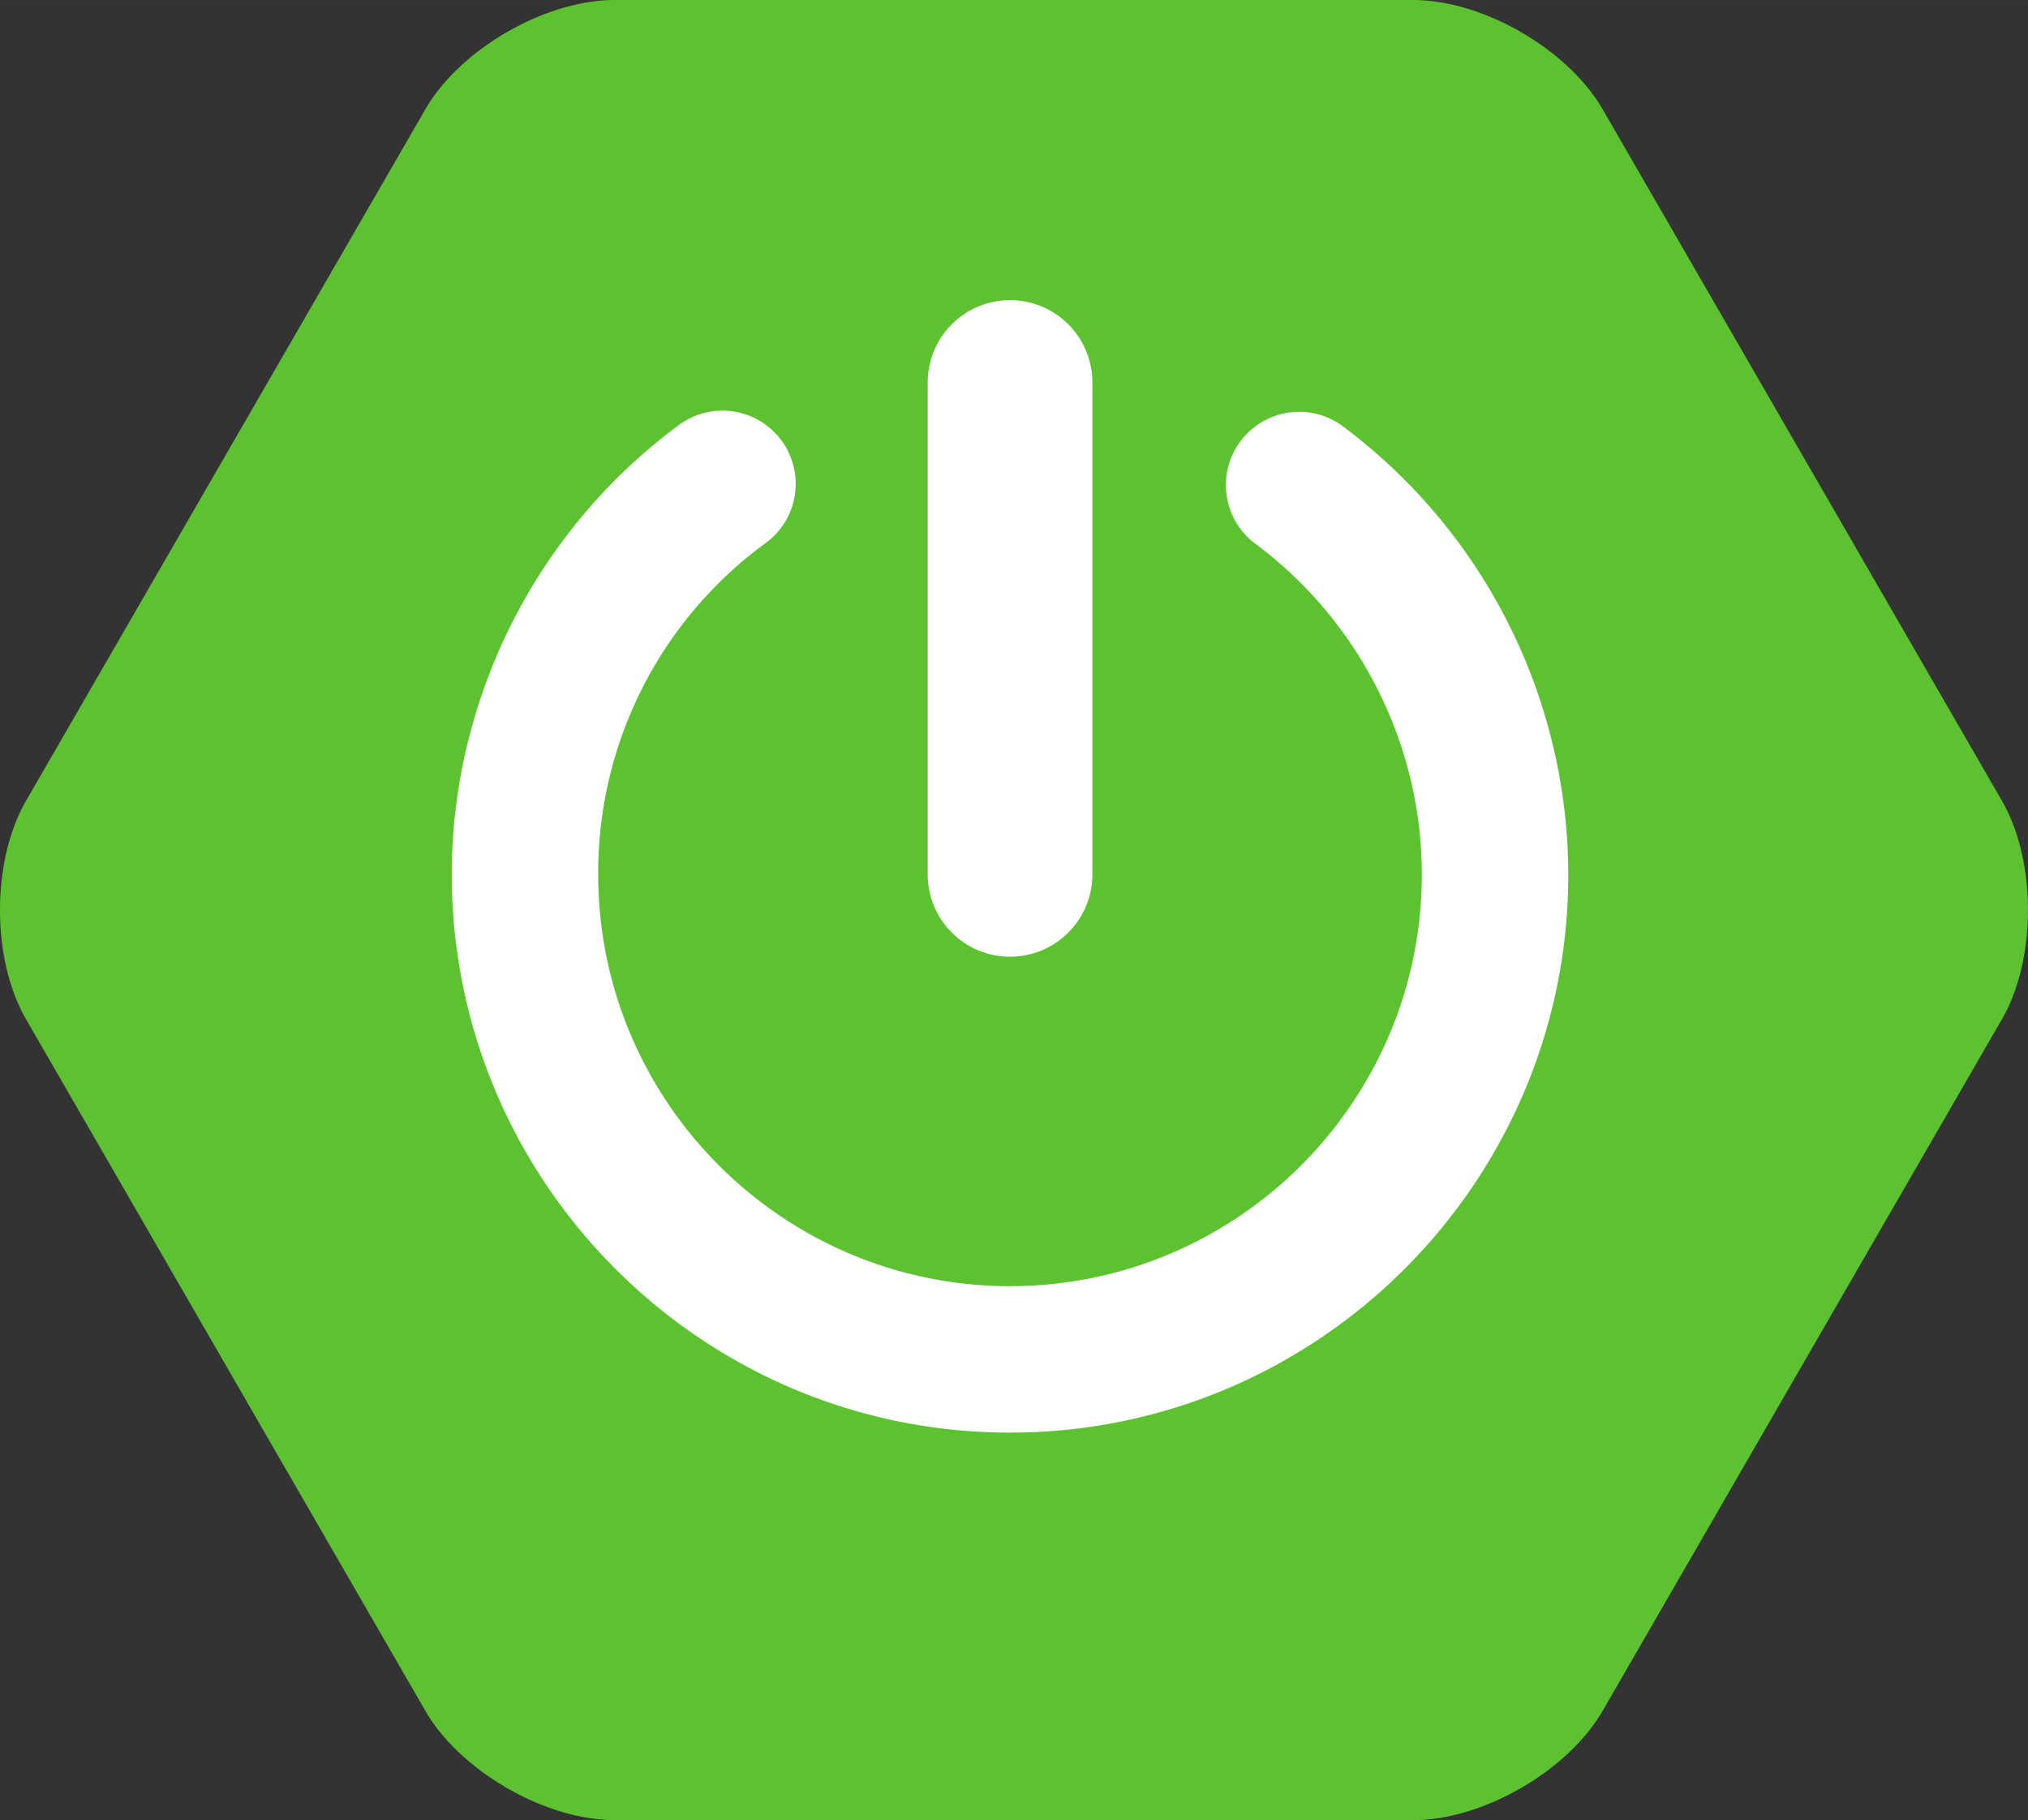 <svg xmlns="http://www.w3.org/2000/svg" viewBox="0 0 54.094 48.558" height="183.526" width="204.448"><rect x="0" y="0" width="54.094" height="48.558" fill="#333333" stroke="none"/><path style="opacity:1;vector-effect:none;fill:#fff;fill-opacity:1;stroke:none;stroke-width:.496;stroke-linecap:butt;stroke-linejoin:miter;stroke-miterlimit:4;stroke-dasharray:none;stroke-dashoffset:0;stroke-opacity:1" d="M11.092 5.885h32.894v33.614H11.092z"/><path d="M104.933 149.81c-8.21 0-14.89-6.681-14.89-14.893 0-4.684 2.247-9.153 6.01-11.952a1.954 1.954 0 1 1 2.332 3.134 10.892 10.892 0 0 0-4.436 8.818c0 6.058 4.927 10.986 10.984 10.986s10.985-4.928 10.985-10.986c0-3.474-1.672-6.781-4.475-8.847a1.954 1.954 0 0 1 2.32-3.143 14.96 14.96 0 0 1 6.062 11.99c0 8.212-6.681 14.893-14.892 14.893zm-2.195-28.016a2.196 2.196 0 1 1 4.393 0v13.123a2.196 2.196 0 1 1-4.393 0zm28.654 11.16-10.652-18.451c-.926-1.601-3.196-2.913-5.047-2.913H94.387c-1.852 0-4.123 1.312-5.047 2.913l-10.653 18.452c-.926 1.603-.926 4.224 0 5.826l10.653 18.454c.924 1.6 3.195 2.913 5.047 2.913h21.306c1.85 0 4.12-1.312 5.047-2.913l10.652-18.454c.926-1.602.926-4.223 0-5.826" style="fill:#5cc230;fill-opacity:1;fill-rule:nonzero;stroke:none;stroke-width:.353" transform="translate(-77.993 -111.59)"/></svg>